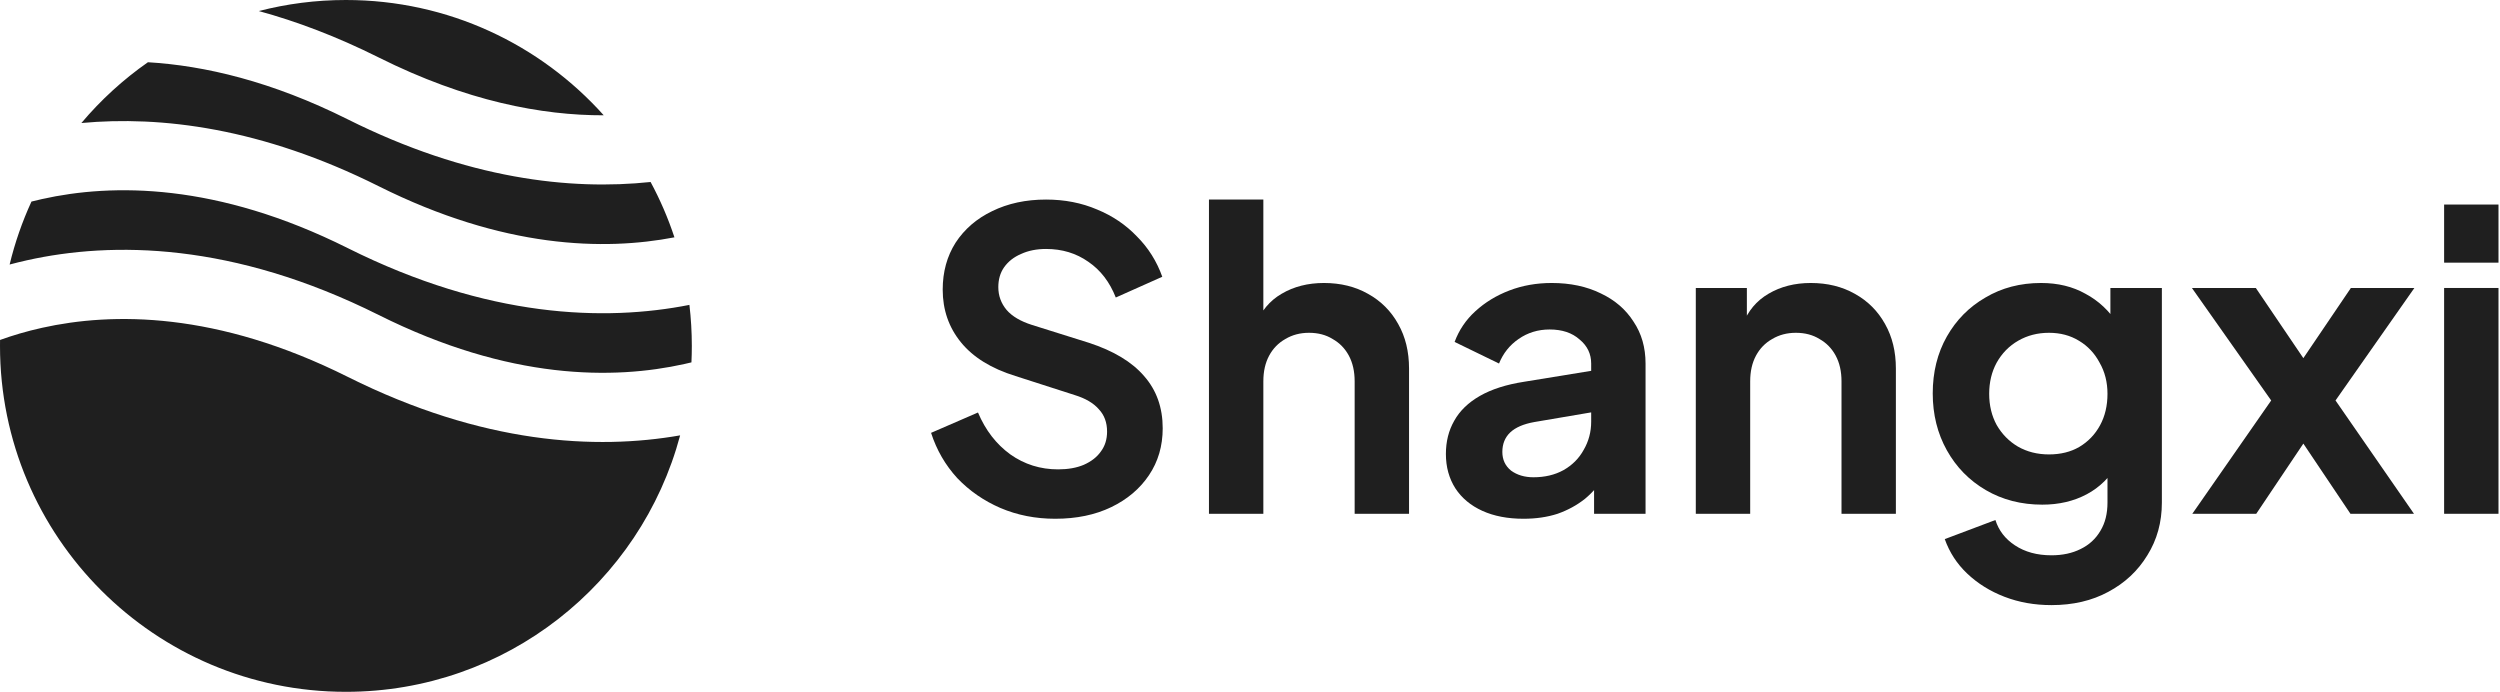 <?xml version="1.0" encoding="UTF-8"?> <svg xmlns="http://www.w3.org/2000/svg" width="159" height="44" viewBox="0 0 159 44" fill="none"><path fill-rule="evenodd" clip-rule="evenodd" d="M9.408 3.958C7.834 5.058 6.411 6.359 5.176 7.824C10.224 7.355 16.638 8.12 24.084 11.843C32.035 15.819 38.438 15.953 42.894 15.094C42.49 13.87 41.981 12.693 41.378 11.575C36.277 12.113 29.737 11.4 22.116 7.59C17.277 5.17 13.011 4.173 9.408 3.958ZM38.398 7.333C34.37 2.833 28.516 0 22 0C20.087 0 18.23 0.244 16.46 0.703C18.857 1.357 21.404 2.314 24.084 3.654C29.664 6.444 34.481 7.343 38.398 7.333ZM43.847 19.391C38.464 20.454 31.03 20.236 22.116 15.779C13.783 11.612 7.15 11.665 2.677 12.659C2.446 12.71 2.221 12.764 2.001 12.82C1.415 14.094 0.948 15.433 0.612 16.824C0.971 16.728 1.341 16.637 1.723 16.552C7.15 15.346 14.817 15.399 24.084 20.032C32.417 24.199 39.05 24.146 43.523 23.152C43.676 23.118 43.827 23.083 43.976 23.047C43.992 22.7 44 22.351 44 22C44 21.117 43.948 20.247 43.847 19.391ZM43.257 27.689C37.926 28.622 30.709 28.264 22.116 23.968C13.783 19.801 7.15 19.854 2.677 20.848C1.684 21.068 0.791 21.337 0.003 21.621C0.001 21.747 0 21.873 0 22C0 34.15 9.85 44 22 44C32.183 44 40.75 37.082 43.257 27.689Z" fill="#1F1F1F"></path><path d="M67.11 32.993C65.86 32.993 64.699 32.765 63.625 32.307C62.569 31.849 61.654 31.216 60.88 30.406C60.123 29.579 59.568 28.62 59.216 27.529L62.2 26.235C62.675 27.361 63.361 28.25 64.259 28.901C65.156 29.535 66.168 29.852 67.295 29.852C67.928 29.852 68.474 29.755 68.931 29.561C69.407 29.35 69.767 29.069 70.014 28.717C70.278 28.365 70.41 27.942 70.41 27.45C70.41 26.869 70.234 26.393 69.882 26.024C69.547 25.637 69.037 25.337 68.351 25.126L64.576 23.912C63.044 23.437 61.892 22.724 61.117 21.773C60.343 20.823 59.956 19.706 59.956 18.421C59.956 17.294 60.228 16.3 60.774 15.438C61.337 14.575 62.111 13.906 63.097 13.431C64.1 12.938 65.244 12.692 66.529 12.692C67.708 12.692 68.791 12.903 69.776 13.325C70.762 13.73 71.607 14.302 72.311 15.041C73.032 15.763 73.569 16.617 73.921 17.602L70.964 18.922C70.577 17.937 69.996 17.18 69.222 16.652C68.448 16.106 67.55 15.834 66.529 15.834C65.931 15.834 65.403 15.939 64.945 16.15C64.487 16.344 64.127 16.625 63.863 16.995C63.616 17.347 63.493 17.77 63.493 18.262C63.493 18.808 63.669 19.292 64.021 19.714C64.373 20.119 64.91 20.436 65.632 20.665L69.248 21.8C70.815 22.31 71.985 23.014 72.76 23.912C73.552 24.809 73.948 25.918 73.948 27.238C73.948 28.365 73.657 29.359 73.076 30.221C72.496 31.084 71.695 31.762 70.674 32.254C69.653 32.747 68.465 32.993 67.11 32.993Z" fill="#1F1F1F"></path><path d="M76.89 32.677V12.692H80.349V21.14L79.873 20.638C80.208 19.776 80.753 19.125 81.51 18.685C82.284 18.227 83.182 17.998 84.203 17.998C85.259 17.998 86.192 18.227 87.001 18.685C87.829 19.142 88.471 19.785 88.928 20.612C89.386 21.422 89.615 22.363 89.615 23.437V32.677H86.156V24.255C86.156 23.622 86.033 23.076 85.787 22.618C85.54 22.161 85.197 21.809 84.757 21.562C84.335 21.298 83.833 21.166 83.252 21.166C82.689 21.166 82.188 21.298 81.748 21.562C81.308 21.809 80.965 22.161 80.718 22.618C80.472 23.076 80.349 23.622 80.349 24.255V32.677H76.89Z" fill="#1F1F1F"></path><path d="M96.895 32.993C95.892 32.993 95.021 32.826 94.282 32.492C93.543 32.157 92.971 31.682 92.566 31.066C92.161 30.433 91.959 29.702 91.959 28.875C91.959 28.083 92.135 27.379 92.487 26.763C92.838 26.13 93.384 25.602 94.123 25.179C94.862 24.757 95.795 24.457 96.922 24.282L101.621 23.516V26.156L97.582 26.842C96.895 26.965 96.385 27.186 96.05 27.502C95.716 27.819 95.549 28.233 95.549 28.743C95.549 29.236 95.734 29.632 96.103 29.931C96.49 30.213 96.966 30.354 97.529 30.354C98.251 30.354 98.884 30.204 99.43 29.905C99.993 29.588 100.424 29.157 100.723 28.611C101.04 28.066 101.199 27.467 101.199 26.816V23.12C101.199 22.504 100.952 21.994 100.459 21.589C99.984 21.166 99.35 20.955 98.558 20.955C97.819 20.955 97.159 21.157 96.579 21.562C96.015 21.95 95.602 22.469 95.338 23.12L92.513 21.747C92.794 20.99 93.234 20.339 93.833 19.794C94.449 19.23 95.171 18.79 95.998 18.474C96.825 18.157 97.722 17.998 98.691 17.998C99.87 17.998 100.908 18.218 101.806 18.658C102.703 19.081 103.399 19.679 103.891 20.453C104.402 21.21 104.657 22.099 104.657 23.12V32.677H101.383V30.221L102.123 30.169C101.753 30.785 101.313 31.304 100.803 31.726C100.292 32.131 99.711 32.448 99.06 32.677C98.409 32.888 97.687 32.993 96.895 32.993Z" fill="#1F1F1F"></path><path d="M107.853 32.677V18.315H111.101V21.14L110.837 20.638C111.171 19.776 111.717 19.125 112.473 18.685C113.248 18.227 114.145 17.998 115.166 17.998C116.222 17.998 117.155 18.227 117.965 18.685C118.792 19.142 119.434 19.785 119.892 20.612C120.349 21.422 120.578 22.363 120.578 23.437V32.677H117.12V24.255C117.12 23.622 116.997 23.076 116.75 22.618C116.504 22.161 116.161 21.809 115.721 21.562C115.298 21.298 114.797 21.166 114.216 21.166C113.653 21.166 113.151 21.298 112.711 21.562C112.271 21.809 111.928 22.161 111.681 22.618C111.435 23.076 111.312 23.622 111.312 24.255V32.677H107.853Z" fill="#1F1F1F"></path><path d="M130.472 38.485C129.399 38.485 128.404 38.309 127.489 37.957C126.574 37.605 125.782 37.112 125.113 36.478C124.462 35.862 123.987 35.132 123.687 34.287L126.908 33.073C127.119 33.742 127.533 34.278 128.149 34.683C128.783 35.105 129.557 35.317 130.472 35.317C131.176 35.317 131.792 35.185 132.32 34.921C132.866 34.657 133.288 34.27 133.587 33.759C133.887 33.266 134.036 32.668 134.036 31.964V28.69L134.696 29.482C134.203 30.345 133.543 30.996 132.716 31.436C131.889 31.876 130.947 32.096 129.891 32.096C128.554 32.096 127.357 31.788 126.301 31.172C125.245 30.556 124.418 29.711 123.819 28.637C123.221 27.564 122.922 26.358 122.922 25.021C122.922 23.666 123.221 22.46 123.819 21.404C124.418 20.348 125.236 19.521 126.275 18.922C127.313 18.306 128.492 17.998 129.812 17.998C130.886 17.998 131.827 18.227 132.637 18.685C133.464 19.125 134.151 19.767 134.696 20.612L134.221 21.483V18.315H137.495V31.964C137.495 33.214 137.187 34.331 136.571 35.317C135.972 36.302 135.145 37.077 134.089 37.64C133.051 38.203 131.845 38.485 130.472 38.485ZM130.314 28.901C131.053 28.901 131.695 28.743 132.241 28.426C132.804 28.092 133.244 27.634 133.561 27.053C133.878 26.473 134.036 25.804 134.036 25.047C134.036 24.308 133.869 23.648 133.535 23.067C133.218 22.469 132.778 22.002 132.215 21.668C131.669 21.334 131.035 21.166 130.314 21.166C129.592 21.166 128.941 21.334 128.36 21.668C127.779 22.002 127.322 22.469 126.987 23.067C126.671 23.648 126.512 24.308 126.512 25.047C126.512 25.786 126.671 26.446 126.987 27.027C127.322 27.608 127.771 28.066 128.334 28.4C128.915 28.734 129.575 28.901 130.314 28.901Z" fill="#1F1F1F"></path><path d="M139.431 32.677L144.447 25.47L139.405 18.315H143.47L147.404 24.123H145.582L149.516 18.315H153.555L148.539 25.47L153.529 32.677H149.489L145.609 26.895H147.377L143.497 32.677H139.431Z" fill="#1F1F1F"></path><path d="M155.446 32.677V18.315H158.904V32.677H155.446ZM155.446 16.705V13.009H158.904V16.705H155.446Z" fill="#1F1F1F"></path></svg> 